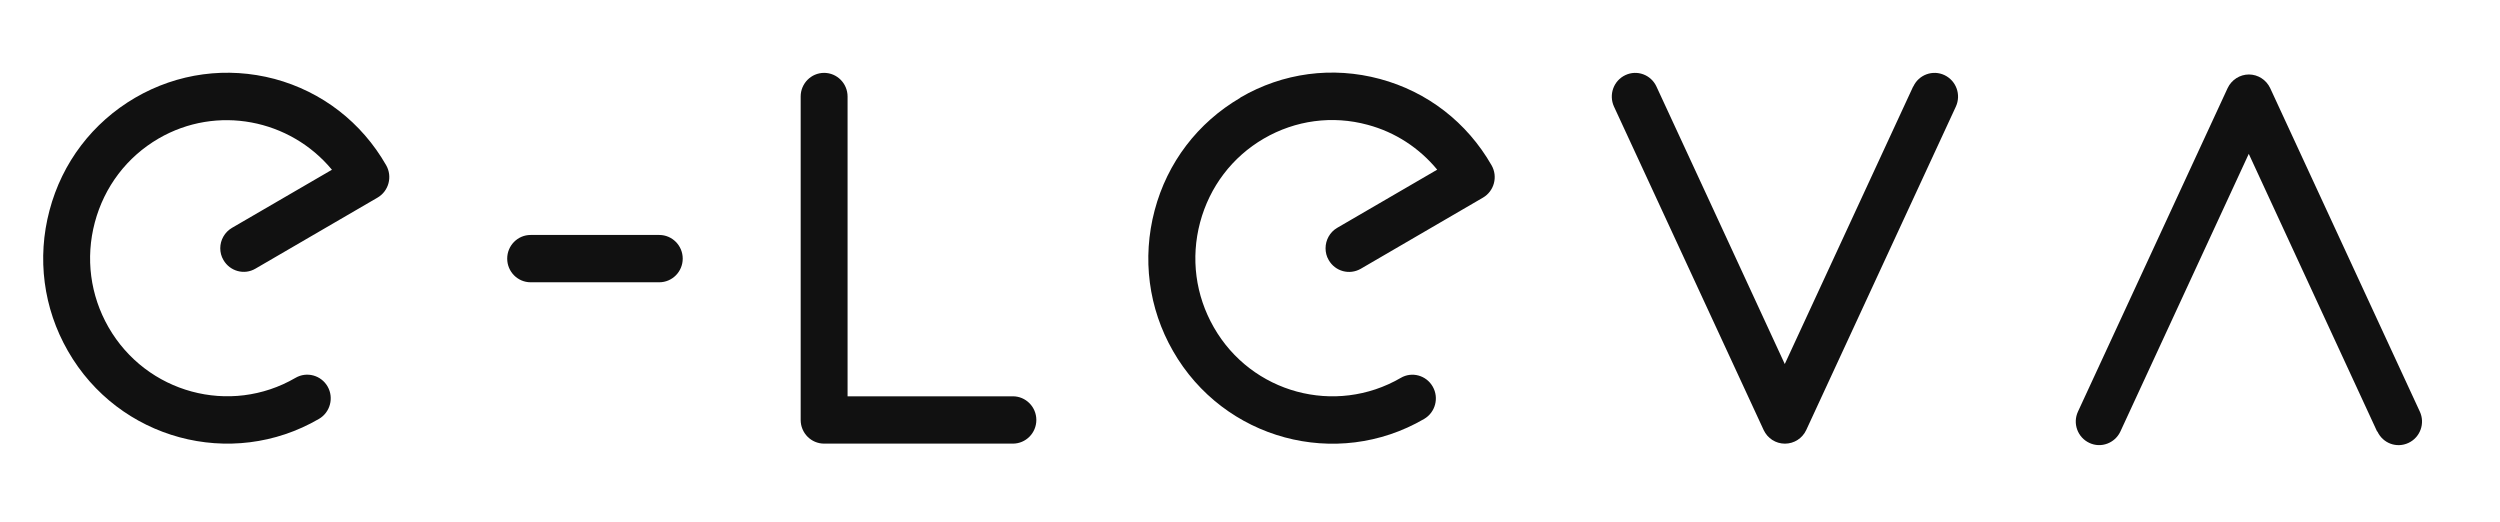<svg xmlns="http://www.w3.org/2000/svg" width="67" height="14" viewBox="0 0 67 14" fill="none"><g id="Frame 273"><g id="Group 25"><path id="Vector" d="M3.621 2.62C2.483 3.285 1.666 4.355 1.327 5.638C0.987 6.917 1.161 8.259 1.82 9.406C3.177 11.778 6.197 12.595 8.549 11.226C8.849 11.051 8.953 10.662 8.78 10.359C8.606 10.056 8.221 9.951 7.92 10.126C6.17 11.145 3.922 10.538 2.907 8.768C2.418 7.913 2.287 6.917 2.541 5.961C2.796 5.004 3.401 4.207 4.249 3.713C5.815 2.803 7.774 3.196 8.896 4.549C8.097 5.012 6.22 6.105 6.22 6.105C6.019 6.221 5.903 6.435 5.903 6.653C5.903 6.762 5.93 6.871 5.988 6.968C6.162 7.271 6.547 7.376 6.844 7.201L10.118 5.296C10.419 5.121 10.523 4.732 10.349 4.428C9.69 3.277 8.63 2.457 7.357 2.115C6.089 1.78 4.762 1.955 3.621 2.62Z" fill="#111111"></path><path id="Vector_2" d="M33.238 2.622C32.1 3.287 31.283 4.356 30.944 5.639C30.605 6.923 30.778 8.261 31.437 9.408C32.795 11.78 35.814 12.597 38.166 11.228C38.467 11.053 38.571 10.664 38.397 10.361C38.224 10.057 37.838 9.952 37.541 10.127C35.787 11.146 33.539 10.54 32.529 8.77C32.039 7.914 31.908 6.919 32.162 5.962C32.417 5.006 33.022 4.208 33.87 3.714C34.719 3.221 35.71 3.088 36.654 3.345C37.395 3.543 38.038 3.967 38.517 4.547C37.722 5.009 35.837 6.106 35.837 6.106C35.636 6.223 35.525 6.437 35.525 6.654C35.525 6.763 35.551 6.872 35.609 6.969C35.783 7.273 36.165 7.378 36.469 7.203L39.743 5.297C40.044 5.122 40.148 4.733 39.974 4.43C39.315 3.279 38.254 2.458 36.982 2.116C35.71 1.774 34.383 1.949 33.242 2.614" fill="#111111"></path><path id="Vector_3" d="M14.221 6.297C13.874 6.297 13.593 6.581 13.593 6.931C13.593 7.281 13.874 7.565 14.221 7.565H17.668C18.015 7.565 18.297 7.281 18.297 6.931C18.297 6.581 18.015 6.297 17.668 6.297H14.221Z" fill="#111111"></path><path id="Vector_4" d="M21.458 2.587V11.255C21.458 11.605 21.739 11.889 22.087 11.889H27.145C27.492 11.889 27.774 11.605 27.774 11.255C27.774 10.905 27.492 10.621 27.145 10.621H22.715V2.587C22.715 2.237 22.433 1.953 22.087 1.953C21.739 1.953 21.458 2.237 21.458 2.587Z" fill="#111111"></path><path id="Vector_5" d="M51.272 2.32C51.272 2.32 48.673 7.939 47.832 9.756C46.996 7.939 44.393 2.32 44.393 2.32C44.246 2.001 43.872 1.865 43.56 2.013C43.244 2.161 43.109 2.538 43.255 2.857L47.266 11.525C47.37 11.747 47.589 11.89 47.836 11.89C48.083 11.89 48.303 11.747 48.407 11.525L52.417 2.857C52.563 2.538 52.428 2.164 52.112 2.013C51.8 1.865 51.422 2.001 51.276 2.32" fill="#111111"></path><path id="Vector_6" d="M63.706 11.563C63.706 11.563 61.104 5.939 60.267 4.123C59.43 5.939 56.827 11.563 56.827 11.563C56.681 11.878 56.307 12.018 55.995 11.87C55.678 11.722 55.543 11.345 55.69 11.03L59.7 2.362C59.804 2.14 60.028 1.996 60.271 1.996C60.514 1.996 60.737 2.14 60.841 2.362L64.851 11.03C64.998 11.345 64.863 11.722 64.547 11.87C64.231 12.018 63.861 11.882 63.714 11.563" fill="#111111"></path></g></g></svg>